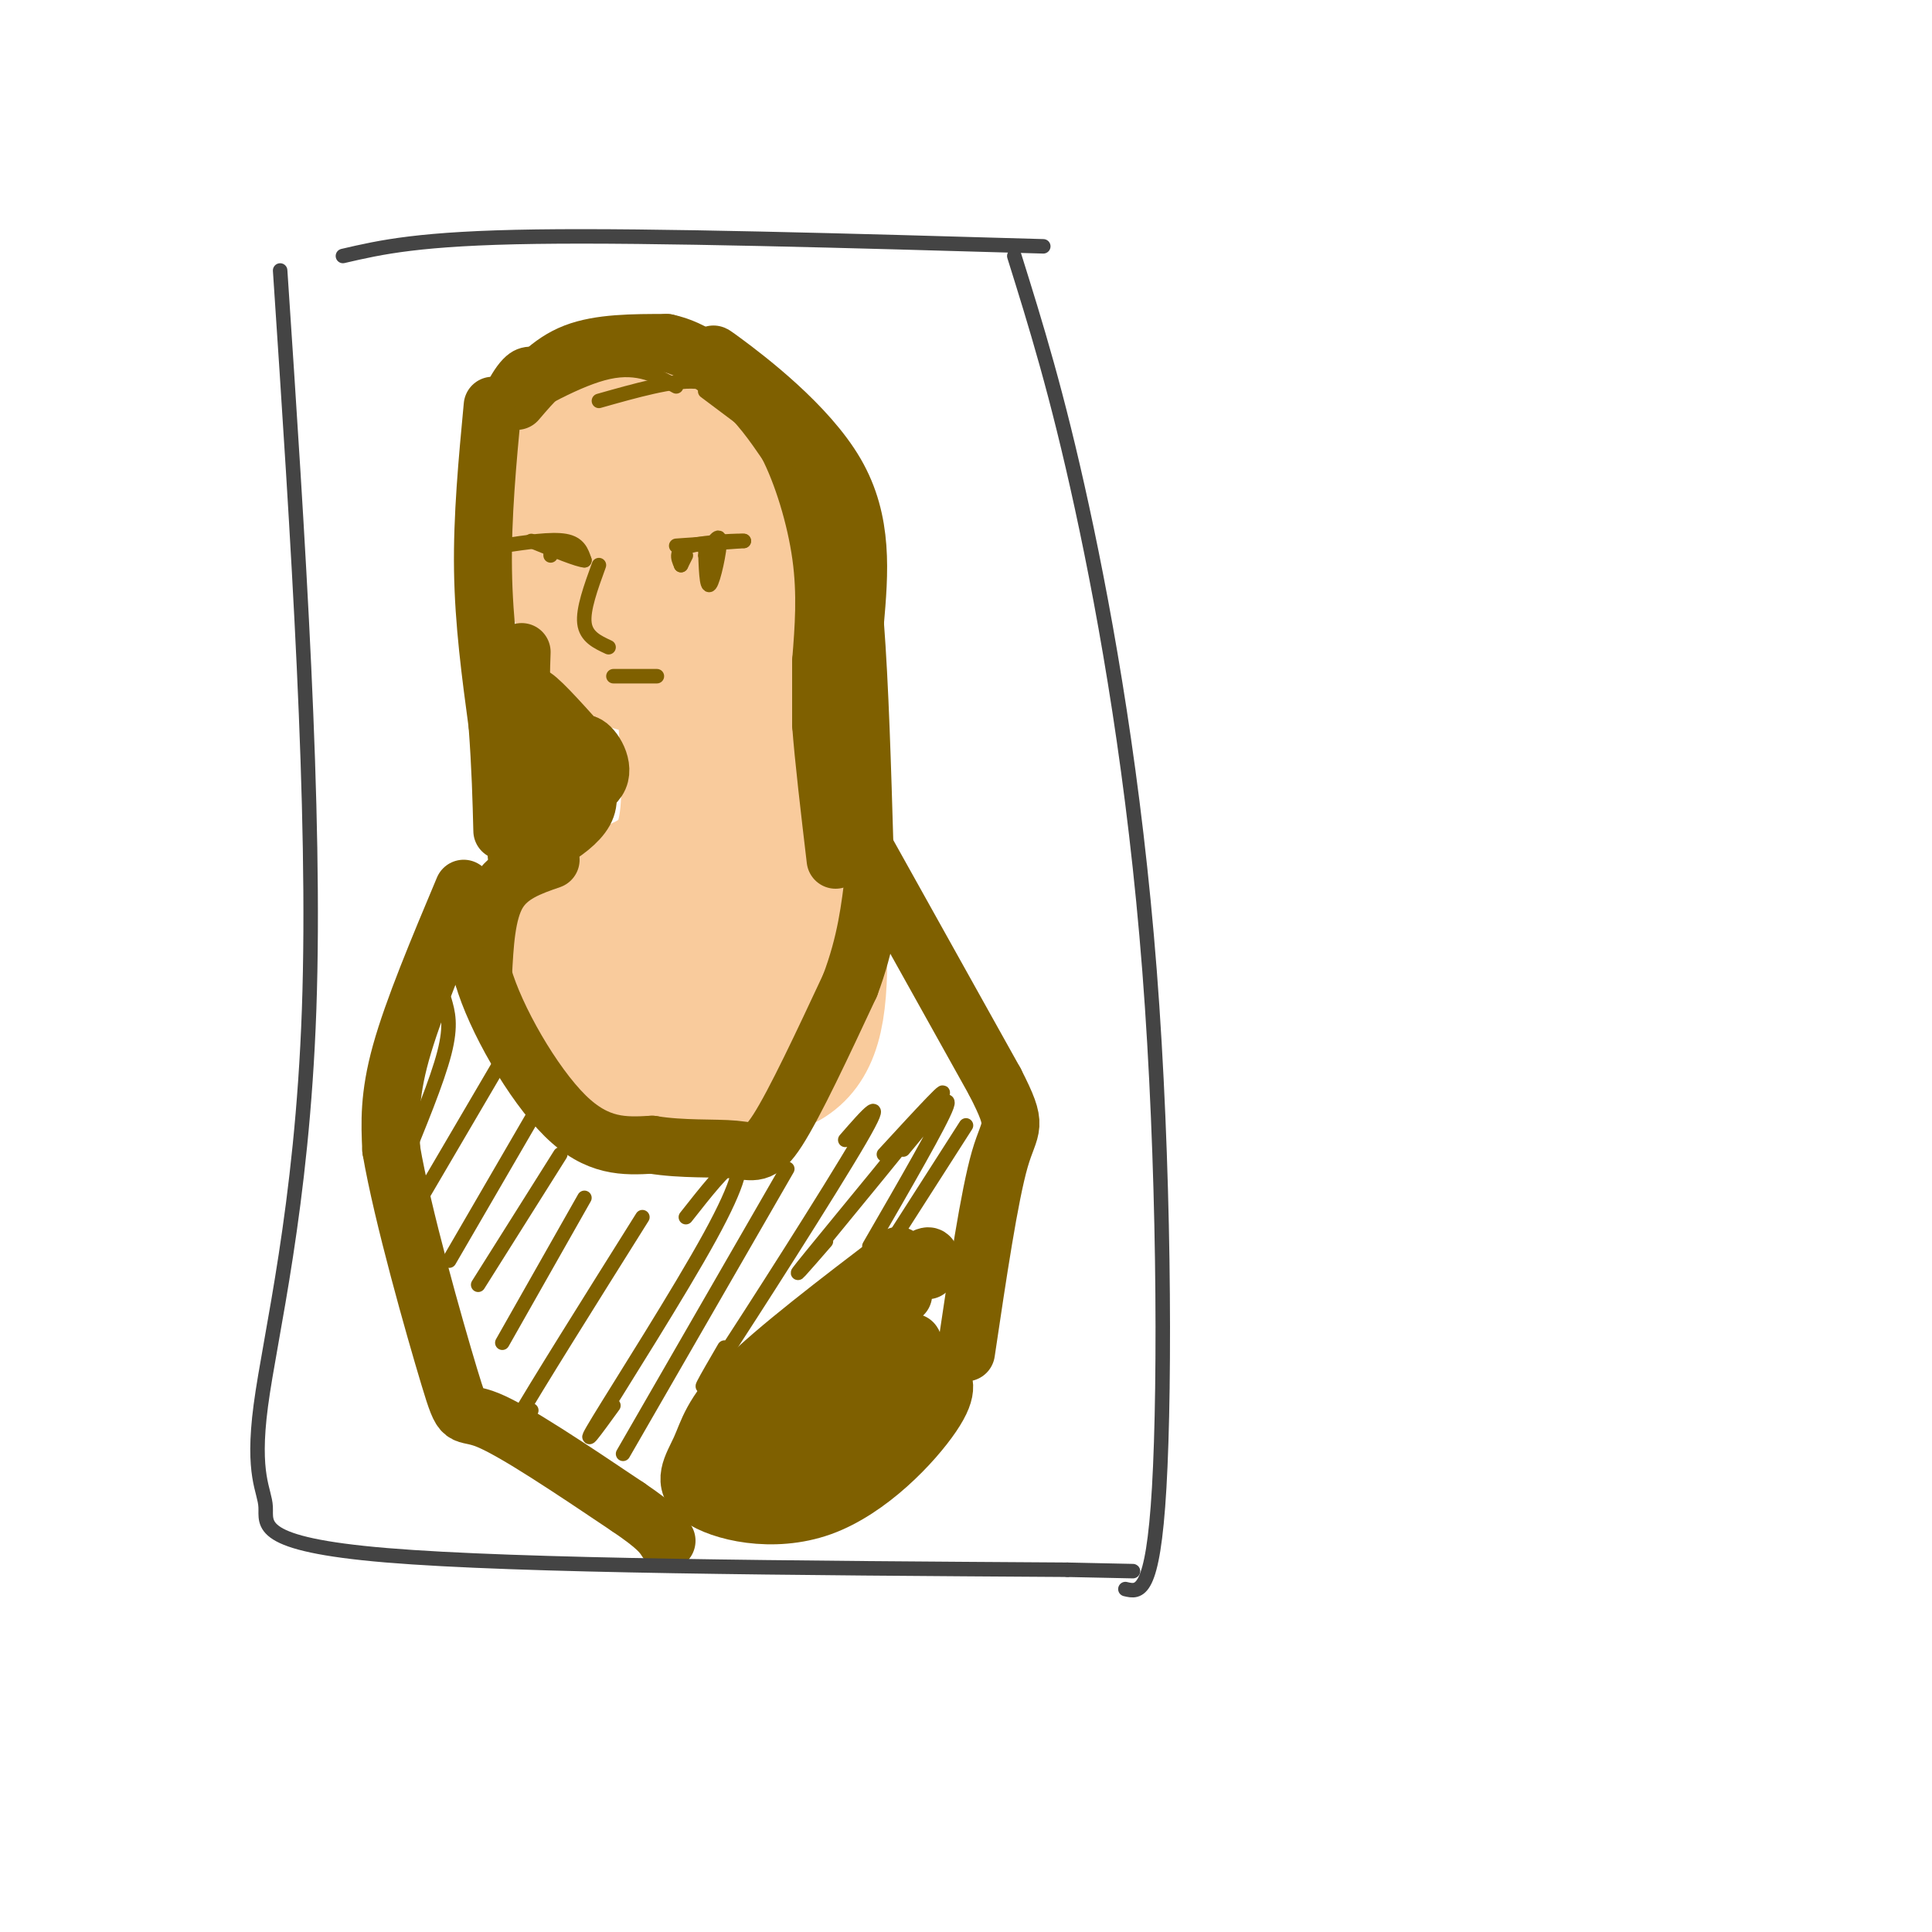 <svg viewBox='0 0 400 400' version='1.1' xmlns='http://www.w3.org/2000/svg' xmlns:xlink='http://www.w3.org/1999/xlink'><g fill='none' stroke='#f9cb9c' stroke-width='28' stroke-linecap='round' stroke-linejoin='round'><path d='M120,102c-0.917,-5.500 -1.833,-11.000 1,-14c2.833,-3.000 9.417,-3.500 16,-4'/><path d='M137,84c6.332,0.124 14.161,2.435 19,7c4.839,4.565 6.687,11.383 8,16c1.313,4.617 2.089,7.033 0,11c-2.089,3.967 -7.045,9.483 -12,15'/><path d='M152,133c-6.621,4.233 -17.174,7.316 -24,3c-6.826,-4.316 -9.926,-16.032 -11,-23c-1.074,-6.968 -0.123,-9.187 0,-11c0.123,-1.813 -0.582,-3.219 4,-5c4.582,-1.781 14.452,-3.937 20,-4c5.548,-0.063 6.774,1.969 8,4'/><path d='M149,97c2.239,1.764 3.835,4.176 5,8c1.165,3.824 1.897,9.062 -2,14c-3.897,4.938 -12.425,9.578 -17,9c-4.575,-0.578 -5.198,-6.372 -6,-9c-0.802,-2.628 -1.784,-2.088 2,-5c3.784,-2.912 12.334,-9.275 14,-9c1.666,0.275 -3.551,7.190 -7,10c-3.449,2.810 -5.128,1.517 -6,0c-0.872,-1.517 -0.936,-3.259 -1,-5'/><path d='M142,149c0.667,10.000 1.333,20.000 -1,26c-2.333,6.000 -7.667,8.000 -13,10'/><path d='M128,185c-4.321,3.476 -8.625,7.167 -11,11c-2.375,3.833 -2.821,7.810 0,12c2.821,4.190 8.911,8.595 15,13'/><path d='M132,221c6.964,2.524 16.875,2.333 24,1c7.125,-1.333 11.464,-3.810 13,-13c1.536,-9.190 0.268,-25.095 -1,-41'/><path d='M168,168c-2.011,-14.560 -6.539,-30.459 -9,-25c-2.461,5.459 -2.855,32.278 -5,49c-2.145,16.722 -6.041,23.349 -8,22c-1.959,-1.349 -1.979,-10.675 -2,-20'/><path d='M144,194c1.332,-7.628 5.664,-16.699 5,-11c-0.664,5.699 -6.322,26.167 -7,28c-0.678,1.833 3.625,-14.968 3,-16c-0.625,-1.032 -6.179,13.705 -6,11c0.179,-2.705 6.089,-22.853 12,-43'/><path d='M151,163c2.000,-8.000 1.000,-6.500 0,-5'/></g>
<g fill='none' stroke='#7f6000' stroke-width='12' stroke-linecap='round' stroke-linejoin='round'><path d='M107,83c3.417,-4.000 6.833,-8.000 12,-10c5.167,-2.000 12.083,-2.000 19,-2'/><path d='M138,71c5.667,1.167 10.333,5.083 15,9'/><path d='M153,80c4.167,3.500 7.083,7.750 10,12'/><path d='M163,92c3.111,6.000 5.889,15.000 7,23c1.111,8.000 0.556,15.000 0,22'/><path d='M170,137c0.000,5.833 0.000,9.417 0,13'/><path d='M170,150c0.500,6.833 1.750,17.417 3,28'/><path d='M102,84c-1.083,11.500 -2.167,23.000 -2,34c0.167,11.000 1.583,21.500 3,32'/><path d='M103,150c0.667,9.000 0.833,15.500 1,22'/><path d='M108,135c-0.244,6.956 -0.489,13.911 2,19c2.489,5.089 7.711,8.311 10,8c2.289,-0.311 1.644,-4.156 1,-8'/><path d='M121,154c1.356,0.044 4.244,4.156 3,7c-1.244,2.844 -6.622,4.422 -12,6'/><path d='M112,167c-3.488,2.405 -6.208,5.417 -4,5c2.208,-0.417 9.345,-4.262 10,-4c0.655,0.262 -5.173,4.631 -11,9'/><path d='M107,177c1.711,0.022 11.489,-4.422 14,-9c2.511,-4.578 -2.244,-9.289 -7,-14'/><path d='M114,154c-2.422,-4.844 -4.978,-9.956 -4,-10c0.978,-0.044 5.489,4.978 10,10'/><path d='M114,178c-4.333,1.500 -8.667,3.000 -11,7c-2.333,4.000 -2.667,10.500 -3,17'/><path d='M100,202c2.511,8.822 10.289,22.378 17,29c6.711,6.622 12.356,6.311 18,6'/><path d='M135,237c6.274,1.036 12.958,0.625 17,1c4.042,0.375 5.440,1.536 9,-4c3.560,-5.536 9.280,-17.768 15,-30'/><path d='M176,204c3.333,-8.833 4.167,-15.917 5,-23'/><path d='M177,172c0.000,0.000 29.000,52.000 29,52'/><path d='M206,224c5.044,9.867 3.156,8.533 1,16c-2.156,7.467 -4.578,23.733 -7,40'/><path d='M96,184c-5.250,12.500 -10.500,25.000 -13,34c-2.500,9.000 -2.250,14.500 -2,20'/><path d='M81,238c2.274,13.405 8.958,36.917 12,47c3.042,10.083 2.440,6.738 8,9c5.560,2.262 17.280,10.131 29,18'/><path d='M130,312c6.167,4.167 7.083,5.583 8,7'/><path d='M186,260c-12.660,9.654 -25.320,19.308 -32,26c-6.680,6.692 -7.381,10.423 -9,14c-1.619,3.577 -4.156,7.000 0,10c4.156,3.000 15.003,5.577 25,2c9.997,-3.577 19.142,-13.308 23,-19c3.858,-5.692 2.429,-7.346 1,-9'/><path d='M194,284c-0.167,-1.500 -1.083,-0.750 -2,0'/><path d='M192,263c0.914,-2.914 1.829,-5.827 -7,3c-8.829,8.827 -27.401,29.395 -25,28c2.401,-1.395 25.775,-24.752 27,-26c1.225,-1.248 -19.699,19.613 -31,31c-11.301,11.387 -12.977,13.300 -2,5c10.977,-8.300 34.609,-26.811 35,-26c0.391,0.811 -22.460,20.946 -31,29c-8.540,8.054 -2.770,4.027 3,0'/><path d='M161,307c7.214,-5.167 23.750,-18.083 28,-20c4.250,-1.917 -3.786,7.167 -9,12c-5.214,4.833 -7.607,5.417 -10,6'/><path d='M152,77c-3.311,-2.711 -6.622,-5.422 -2,-2c4.622,3.422 17.178,12.978 23,23c5.822,10.022 4.911,20.511 4,31'/><path d='M177,129c1.000,13.000 1.500,30.000 2,47'/></g>
<g fill='none' stroke='#7f6000' stroke-width='3' stroke-linecap='round' stroke-linejoin='round'><path d='M104,113c5.083,-0.750 10.167,-1.500 13,-1c2.833,0.500 3.417,2.250 4,4'/><path d='M121,116c-1.167,0.000 -6.083,-2.000 -11,-4'/><path d='M140,113c0.000,0.000 14.000,-1.000 14,-1'/><path d='M154,112c-0.178,-0.111 -7.622,0.111 -11,1c-3.378,0.889 -2.689,2.444 -2,4'/><path d='M141,117c-0.167,0.333 0.417,-0.833 1,-2'/><path d='M146,113c0.133,4.444 0.267,8.889 1,8c0.733,-0.889 2.067,-7.111 2,-9c-0.067,-1.889 -1.533,0.556 -3,3'/><path d='M114,114c0.000,0.000 0.000,1.000 0,1'/><path d='M124,117c-1.667,4.583 -3.333,9.167 -3,12c0.333,2.833 2.667,3.917 5,5'/><path d='M127,140c0.000,0.000 9.000,0.000 9,0'/><path d='M92,207c0.750,2.583 1.500,5.167 0,11c-1.500,5.833 -5.250,14.917 -9,24'/><path d='M103,221c0.000,0.000 -17.000,29.000 -17,29'/><path d='M111,230c0.000,0.000 -18.000,31.000 -18,31'/><path d='M116,239c0.000,0.000 -17.000,27.000 -17,27'/><path d='M121,248c0.000,0.000 -17.000,30.000 -17,30'/><path d='M133,252c-11.083,17.667 -22.167,35.333 -26,42c-3.833,6.667 -0.417,2.333 3,-2'/><path d='M142,252c4.089,-5.196 8.179,-10.393 10,-11c1.821,-0.607 1.375,3.375 -5,15c-6.375,11.625 -18.679,30.893 -23,38c-4.321,7.107 -0.661,2.054 3,-3'/><path d='M163,242c0.000,0.000 -34.000,59.000 -34,59'/><path d='M175,236c4.511,-5.178 9.022,-10.356 3,0c-6.022,10.356 -22.578,36.244 -29,46c-6.422,9.756 -2.711,3.378 1,-3'/><path d='M183,239c7.600,-8.267 15.200,-16.533 11,-11c-4.200,5.533 -20.200,24.867 -26,32c-5.800,7.133 -1.400,2.067 3,-3'/><path d='M187,238c5.083,-6.167 10.167,-12.333 9,-9c-1.167,3.333 -8.583,16.167 -16,29'/><path d='M200,233c0.000,0.000 -16.000,25.000 -16,25'/><path d='M99,87c2.333,-5.583 4.667,-11.167 8,-13c3.333,-1.833 7.667,0.083 12,2'/><path d='M103,88c8.417,-4.833 16.833,-9.667 23,-11c6.167,-1.333 10.083,0.833 14,3'/><path d='M124,83c7.667,-2.167 15.333,-4.333 20,-4c4.667,0.333 6.333,3.167 8,6'/><path d='M146,81c0.000,0.000 20.000,15.000 20,15'/></g>
<g fill='none' stroke='#444444' stroke-width='3' stroke-linecap='round' stroke-linejoin='round'><path d='M71,53c7.917,-1.833 15.833,-3.667 40,-4c24.167,-0.333 64.583,0.833 105,2'/><path d='M210,53c4.435,14.179 8.869,28.357 14,52c5.131,23.643 10.958,56.750 14,96c3.042,39.250 3.298,84.643 2,107c-1.298,22.357 -4.149,21.679 -7,21'/><path d='M58,56c3.724,55.941 7.448,111.882 6,153c-1.448,41.118 -8.069,67.413 -10,82c-1.931,14.587 0.826,17.466 1,21c0.174,3.534 -2.236,7.724 25,10c27.236,2.276 84.118,2.638 141,3'/><path d='M221,325c23.500,0.500 11.750,0.250 0,0'/></g>
</svg>